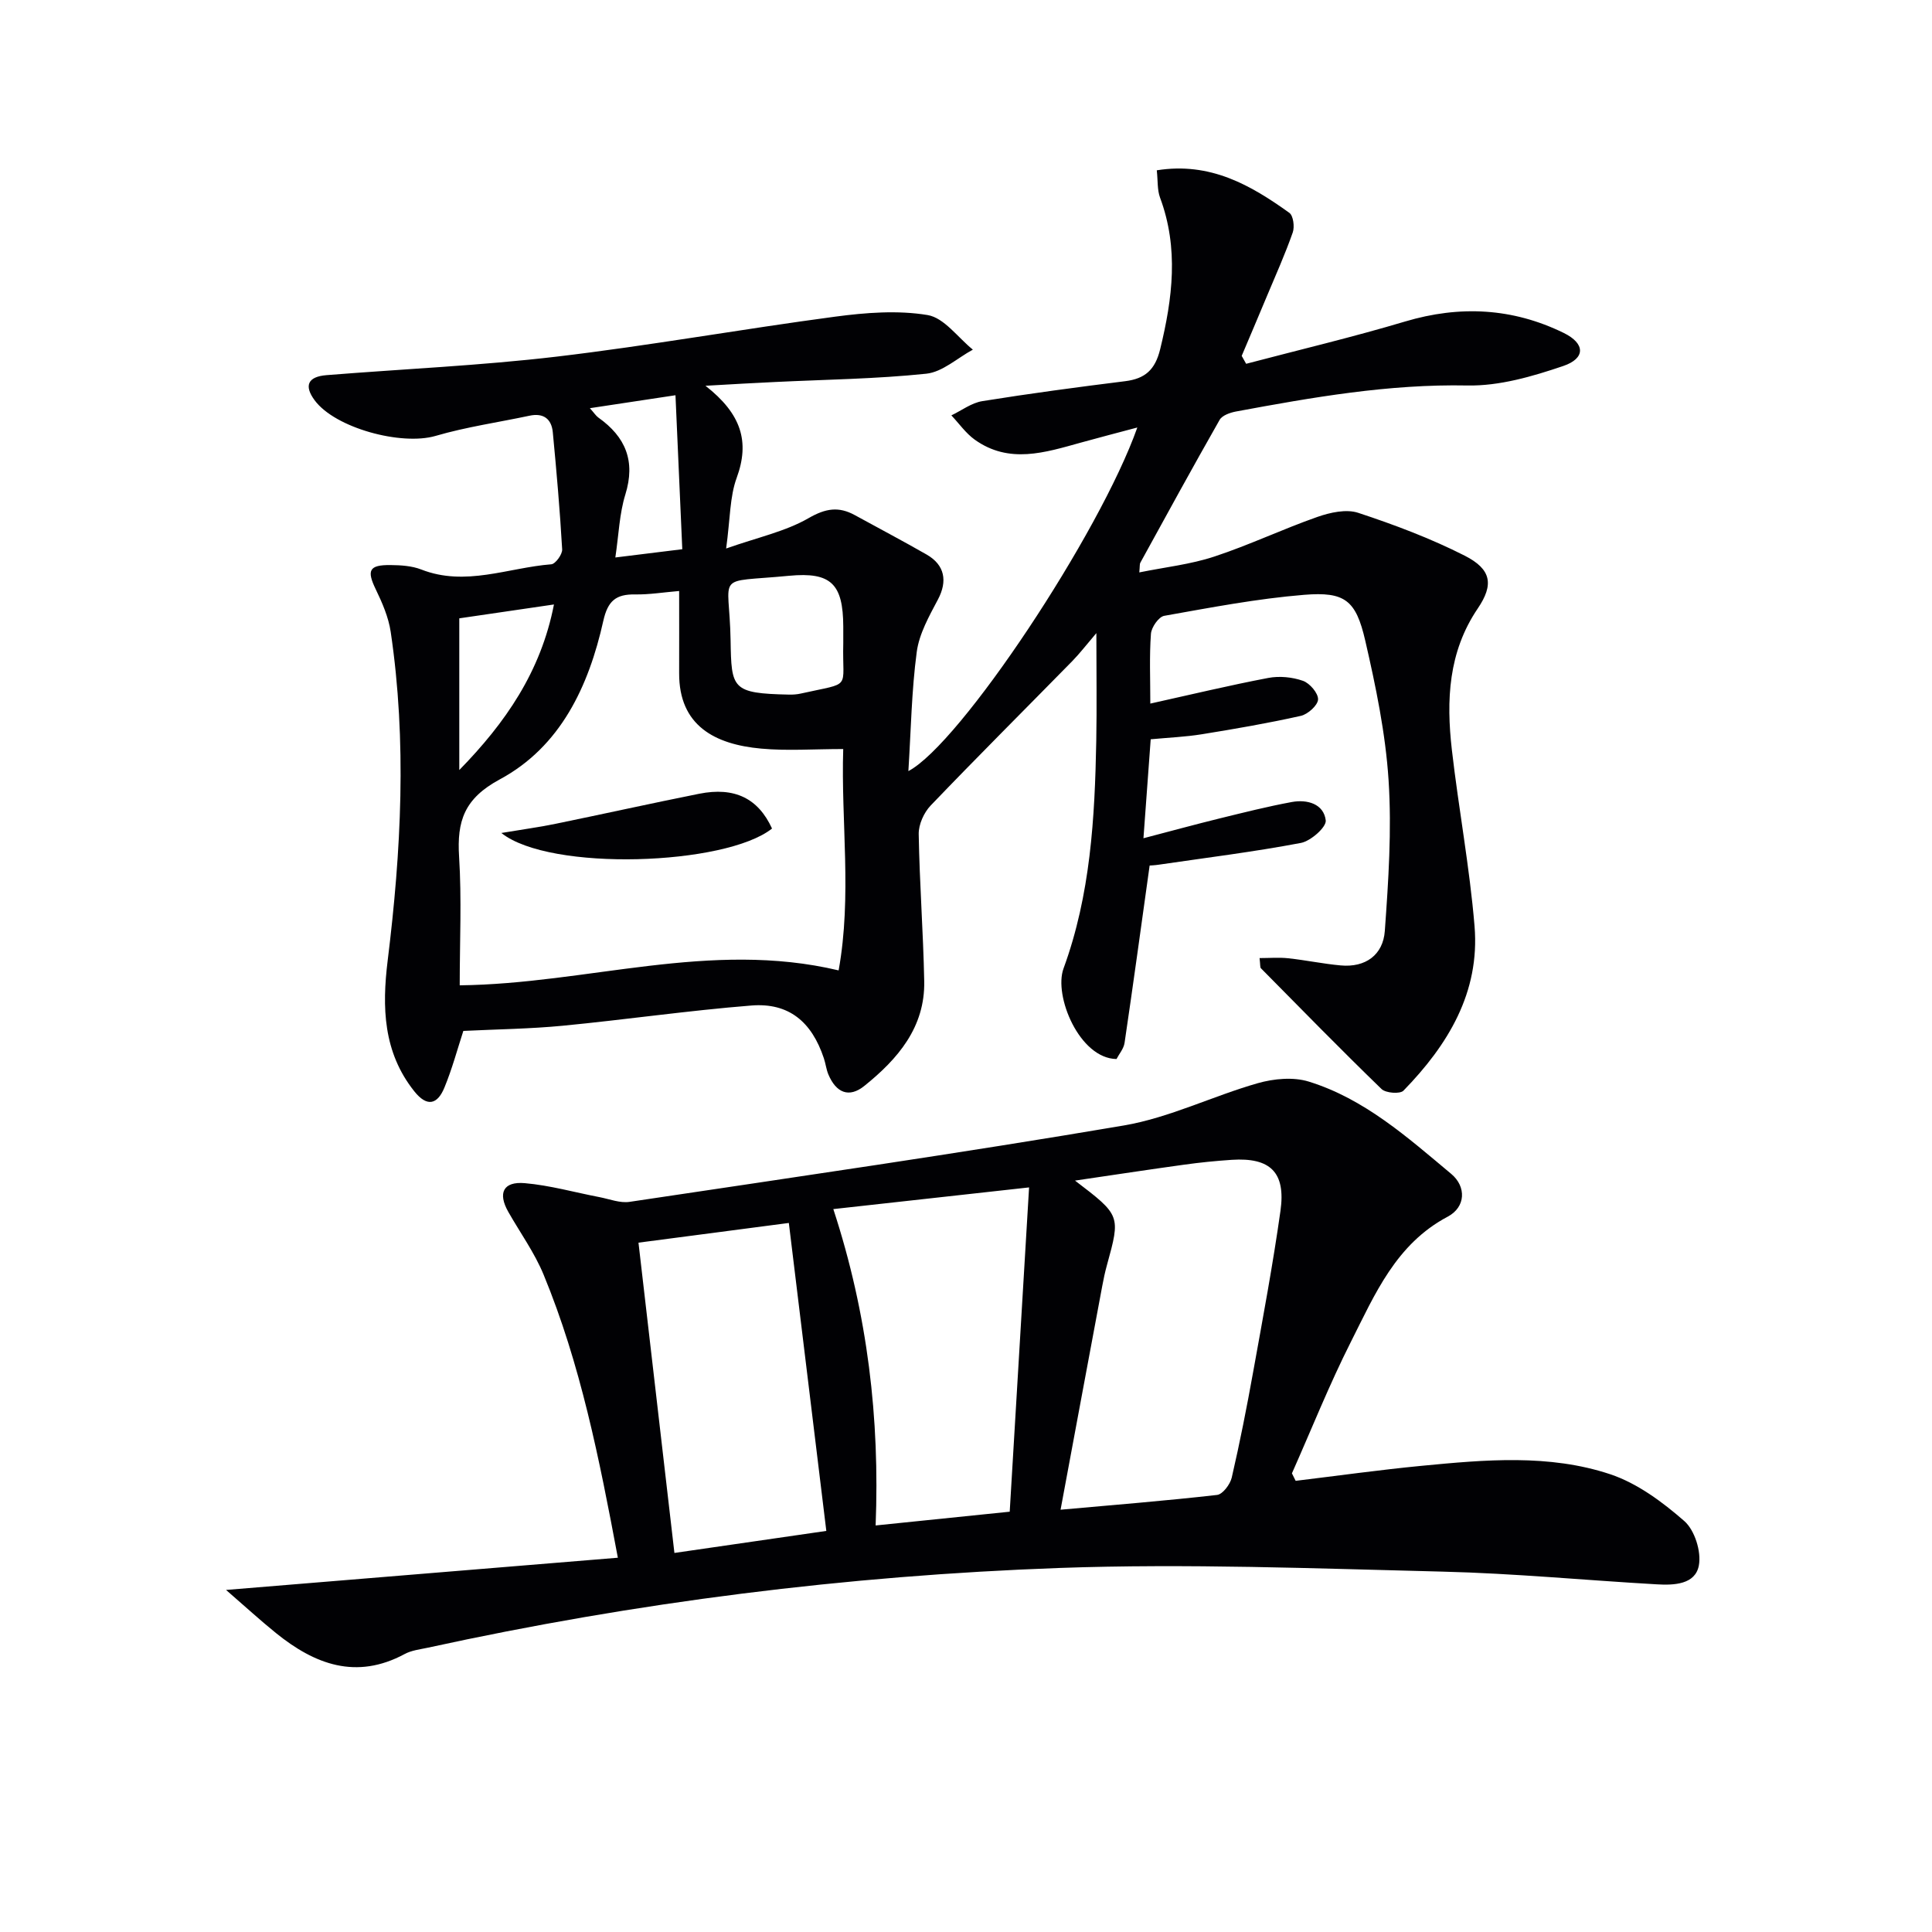 <svg enable-background="new 0 0 400 400" viewBox="0 0 400 400" xmlns="http://www.w3.org/2000/svg"><g fill="#010104"><path d="m146.06 79.87c7.44 5.82 9.21 11.57 6.46 19.07-1.44 3.93-1.33 8.43-2.18 14.62 6.62-2.33 12.29-3.53 17.06-6.28 3.55-2.05 6.25-2.46 9.6-.62 4.95 2.72 9.96 5.35 14.86 8.16 3.79 2.18 4.32 5.53 2.34 9.28-1.83 3.46-3.9 7.12-4.4 10.89-1.07 8.01-1.19 16.14-1.73 24.66 10.73-5.63 39.63-49.16 47.4-71.14-4.3 1.15-8.01 2.1-11.7 3.13-7.4 2.05-14.85 4.48-21.97-.62-1.85-1.33-3.23-3.33-4.83-5.02 2.13-1.02 4.17-2.59 6.41-2.95 9.83-1.58 19.71-2.9 29.59-4.13 4.13-.52 6.19-2.37 7.23-6.62 2.57-10.53 3.88-20.88-.02-31.37-.6-1.61-.44-3.49-.68-5.67 11.05-1.77 19.44 3.06 27.45 8.81.82.59 1.11 2.89.7 4.06-1.58 4.5-3.54 8.87-5.39 13.28-1.71 4.1-3.45 8.18-5.18 12.27.31.55.61 1.09.92 1.64 10.97-2.89 22.03-5.51 32.89-8.75 11.36-3.39 22.3-2.81 32.86 2.36 4.48 2.19 4.55 5.27-.11 6.85-6.36 2.16-13.22 4.16-19.82 4.03-16.29-.32-32.09 2.45-47.93 5.39-1.22.23-2.85.8-3.38 1.73-5.58 9.8-10.99 19.69-16.42 29.58-.15.26-.08.65-.21 2 5.38-1.09 10.63-1.66 15.53-3.28 7.23-2.38 14.16-5.69 21.35-8.21 2.63-.92 5.96-1.66 8.43-.85 7.52 2.48 15.02 5.3 22.07 8.88 5.54 2.82 6.04 5.99 2.7 10.92-6.12 9.02-6.54 19.02-5.37 29.25 1.4 12.2 3.69 24.32 4.7 36.55 1.13 13.71-5.52 24.6-14.72 34.04-.71.73-3.66.51-4.54-.34-8.46-8.2-16.7-16.63-24.98-25.01-.18-.18-.1-.63-.27-2.1 2.07 0 4.03-.17 5.95.04 3.63.39 7.22 1.15 10.84 1.48 5.17.48 8.78-2.2 9.14-7.12.75-10.38 1.45-20.87.78-31.22-.63-9.71-2.64-19.4-4.83-28.91-1.93-8.37-4.21-10.16-12.64-9.48-9.72.79-19.36 2.64-28.98 4.35-1.14.2-2.65 2.37-2.75 3.72-.34 4.63-.13 9.3-.13 14.45 8.4-1.86 16.37-3.78 24.42-5.31 2.3-.44 4.98-.18 7.19.6 1.4.49 3.17 2.56 3.12 3.85-.05 1.22-2.11 3.07-3.56 3.4-6.78 1.52-13.64 2.7-20.5 3.81-3.41.55-6.88.69-10.59 1.04-.5 6.78-.97 13.2-1.5 20.49 5.66-1.48 10.67-2.85 15.71-4.09 4.98-1.22 9.96-2.48 15-3.41 3.2-.59 6.62.38 7.03 3.8.17 1.39-3.1 4.28-5.14 4.67-9.76 1.85-19.64 3.07-29.47 4.51-.79.12-1.6.15-1.85.17-1.75 12.51-3.4 24.62-5.19 36.71-.18 1.22-1.14 2.32-1.67 3.35-7.67-.11-13.04-13.08-10.97-18.74 5.59-15.27 6.48-31.15 6.78-47.13.13-6.99.02-13.99.02-22.31-2.15 2.52-3.48 4.26-5.01 5.82-9.77 9.96-19.65 19.81-29.3 29.88-1.4 1.46-2.51 3.94-2.47 5.92.17 10.15.94 20.28 1.14 30.42.2 9.58-5.49 16.15-12.4 21.71-3.16 2.54-5.84 1.44-7.45-2.39-.44-1.06-.56-2.25-.93-3.34-2.52-7.58-7.28-11.53-14.99-10.92-13.06 1.04-26.05 2.93-39.1 4.19-6.77.65-13.6.73-20.55 1.07-1.21 3.71-2.31 7.84-3.93 11.76-1.41 3.41-3.54 4.11-6.22.75-6.47-8.11-6.7-17.46-5.52-27.05 2.8-22.68 4-45.37.63-68.08-.45-3.03-1.75-6.03-3.1-8.82-1.89-3.91-1.39-5.06 3.07-5.01 2.13.02 4.41.16 6.36.92 9.16 3.59 17.98-.38 26.92-1.08.86-.07 2.31-2.06 2.25-3.09-.46-8.1-1.17-16.18-1.94-24.26-.27-2.77-1.95-4.03-4.83-3.41-6.48 1.38-13.09 2.32-19.44 4.18-7.06 2.06-20.78-1.61-25.04-7.38-2.23-3.02-1.42-4.89 2.46-5.2 15.9-1.28 31.87-1.97 47.7-3.84 19.26-2.28 38.38-5.71 57.62-8.27 6.32-.84 12.94-1.36 19.14-.33 3.42.57 6.26 4.66 9.36 7.16-3.2 1.73-6.29 4.63-9.63 4.98-10.39 1.09-20.88 1.21-31.34 1.72-4.27.19-8.56.45-14.39.78zm27.57 121.04c2.79-15.48.47-30.83.95-45.83-6.11 0-11.6.41-17.01-.09-9.53-.87-17.01-4.72-16.96-15.63.02-5.58 0-11.15 0-17-3.25.27-6.19.76-9.13.71-3.94-.06-5.64 1.31-6.57 5.47-3.02 13.53-8.84 26.04-21.43 32.82-7.37 3.97-8.9 8.64-8.43 16.02.55 8.73.13 17.53.13 26.62 26.45-.3 51.85-9.41 78.45-3.09zm.96-67.72c0-1.16 0-2.32 0-3.48-.04-8.8-2.51-11.33-11.22-10.5-15.76 1.51-12.35-.92-12.11 13.34.17 10.06.23 11.01 12.08 11.26.82.02 1.67-.04 2.47-.22 10.77-2.42 8.52-.61 8.78-10.4zm-79.5-5.17v31.41c9.55-9.77 16.89-20.36 19.6-34.28-7.11 1.05-13.56 1.99-19.6 2.87zm44.76-46.19c-6.31.95-11.73 1.77-17.72 2.68.91 1.02 1.25 1.58 1.75 1.94 5.64 4 7.74 9.01 5.59 15.94-1.23 3.96-1.36 8.26-2.07 13.03 5.04-.62 9.21-1.14 13.86-1.71-.49-10.85-.94-21.07-1.41-31.88z"/><path d="m268.25 306.59c8.7-1.05 17.38-2.27 26.09-3.11 13.09-1.26 26.37-2.47 39.05 1.75 5.6 1.87 10.81 5.74 15.33 9.69 2.15 1.89 3.55 6.33 3.01 9.19-.73 3.96-5.17 4.12-8.71 3.91-14.77-.84-29.51-2.27-44.29-2.63-26.46-.65-52.97-1.7-79.39-.76-44.02 1.58-87.67 7.09-130.77 16.51-1.62.35-3.37.54-4.79 1.31-10.03 5.4-18.61 2.15-26.64-4.34-3.18-2.57-6.19-5.33-10.34-8.93 27.81-2.29 54.25-4.46 81.12-6.67-3.87-20.66-7.75-40.13-15.37-58.6-1.88-4.56-4.85-8.67-7.31-13-2.21-3.89-1.07-6.34 3.41-5.95 5.21.45 10.34 1.91 15.5 2.9 2.06.4 4.23 1.27 6.2.97 34.13-5.11 68.29-10.03 102.31-15.81 9.47-1.61 18.42-6.1 27.76-8.76 3.31-.94 7.34-1.32 10.54-.33 11.54 3.57 20.45 11.55 29.51 19.12 3.14 2.63 3.01 6.86-.74 8.85-10.72 5.67-15.07 16.07-20.04 25.91-4.48 8.87-8.17 18.14-12.21 27.23.26.51.51 1.03.77 1.55zm-48.67 5.98c10.98-.99 21.71-1.84 32.4-3.06 1.17-.13 2.71-2.19 3.04-3.59 1.68-7.26 3.12-14.58 4.44-21.92 2-11.09 4.08-22.18 5.65-33.33 1.12-7.97-2.12-11.06-10.09-10.54-3.31.22-6.62.55-9.9 1.01-7.26 1-14.51 2.11-22.55 3.29 9.45 7.21 9.44 7.21 6.61 17.5-.4 1.44-.71 2.9-.98 4.37-2.81 14.99-5.59 29.98-8.62 46.27zm-10.53.41c1.32-22.03 2.65-44.28 4.01-67.14-14.17 1.57-27.07 3-40.53 4.49 7.15 21.84 9.62 43.45 8.76 65.5 9.16-.94 17.71-1.82 27.76-2.85zm-76.86-55.7c2.5 21.6 4.9 42.33 7.44 64.24 10.68-1.55 21.18-3.07 31.45-4.56-2.65-21.78-5.17-42.5-7.76-63.76-10.2 1.33-20.49 2.68-31.13 4.08z"/><path d="m103.8 172.46c4.46-.75 7.89-1.21 11.27-1.91 9.9-2.03 19.77-4.23 29.68-6.21 7.36-1.47 12.24.97 15.09 7.2-9.61 7.66-46 8.95-56.04.92z"/></g></svg>
